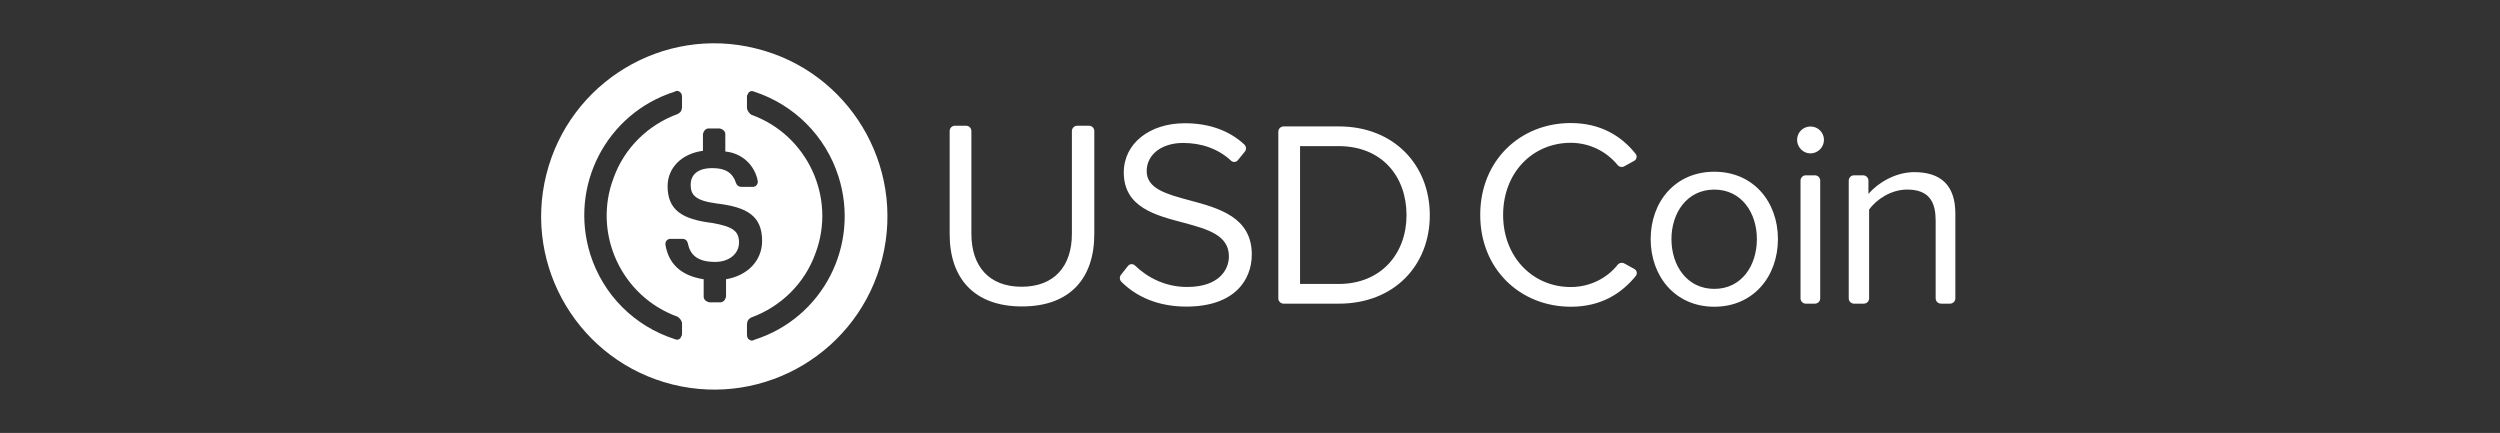 <svg width="231" height="40" viewBox="0 0 231 40" fill="none" xmlns="http://www.w3.org/2000/svg">
<rect x="0" y="0" width="231" height="40" fill="#333333" stroke="none"/>
<path d="M88.237 11.618H89.267C89.397 11.618 89.521 11.67 89.613 11.762C89.705 11.854 89.756 11.978 89.756 12.108V21.601C89.756 24.6 91.38 26.495 94.4 26.495C97.419 26.495 99.043 24.6 99.043 21.601V12.108C99.043 11.978 99.094 11.854 99.186 11.762C99.278 11.67 99.402 11.618 99.532 11.618H100.624C100.688 11.618 100.752 11.631 100.811 11.656C100.871 11.68 100.925 11.716 100.97 11.762C101.015 11.807 101.051 11.861 101.076 11.921C101.101 11.98 101.113 12.043 101.113 12.108V21.626C101.113 25.711 98.875 28.315 94.431 28.315C89.987 28.315 87.749 25.686 87.749 21.651V12.108C87.748 12.043 87.76 11.979 87.784 11.919C87.808 11.86 87.844 11.805 87.889 11.76C87.935 11.714 87.989 11.678 88.049 11.654C88.109 11.63 88.173 11.617 88.237 11.618ZM104.227 24.571C104.265 24.524 104.312 24.485 104.365 24.456C104.419 24.428 104.477 24.412 104.538 24.408C104.598 24.404 104.658 24.412 104.715 24.433C104.772 24.453 104.824 24.485 104.867 24.527C105.965 25.594 107.609 26.516 109.692 26.516C112.616 26.516 113.551 24.941 113.551 23.686C113.551 21.716 111.562 21.176 109.398 20.587C106.769 19.896 103.838 19.162 103.838 15.937C103.838 13.233 106.248 11.388 109.473 11.388C111.788 11.388 113.62 12.097 114.969 13.346C115.063 13.431 115.12 13.549 115.128 13.676C115.136 13.802 115.095 13.927 115.013 14.023L114.373 14.808C114.336 14.853 114.289 14.89 114.237 14.917C114.184 14.944 114.127 14.96 114.068 14.963C114.009 14.967 113.95 14.958 113.894 14.938C113.839 14.918 113.788 14.886 113.746 14.845C112.547 13.722 110.966 13.208 109.322 13.208C107.352 13.208 105.953 14.268 105.953 15.812C105.953 17.462 107.848 17.951 109.937 18.516C112.616 19.231 115.666 20.066 115.666 23.51C115.666 25.895 114.041 28.329 109.617 28.329C106.969 28.329 104.974 27.394 103.619 26.039C103.533 25.954 103.482 25.84 103.475 25.72C103.468 25.6 103.506 25.481 103.581 25.387L104.227 24.571ZM118.117 12.171C118.117 12.041 118.169 11.916 118.261 11.824C118.352 11.733 118.477 11.681 118.607 11.681H123.712C128.794 11.681 132.113 15.239 132.113 19.882C132.113 24.549 128.799 28.058 123.712 28.058H118.607C118.477 28.058 118.352 28.006 118.261 27.914C118.169 27.822 118.117 27.698 118.117 27.568V12.171ZM123.682 26.238C127.658 26.238 129.963 23.389 129.963 19.882C129.963 16.344 127.727 13.501 123.682 13.501H120.125V26.238H123.682ZM152.522 22.092C152.522 18.648 154.787 15.868 158.402 15.868C162.016 15.868 164.281 18.648 164.281 22.092C164.281 25.537 162.016 28.342 158.402 28.342C154.787 28.342 152.522 25.531 152.522 22.092ZM162.336 22.092C162.336 19.683 160.936 17.518 158.402 17.518C155.867 17.518 154.442 19.683 154.442 22.092C154.442 24.527 155.867 26.692 158.402 26.692C160.936 26.692 162.336 24.527 162.336 22.092ZM166.05 12.919C166.051 12.593 166.18 12.28 166.411 12.05C166.641 11.819 166.954 11.69 167.28 11.689C167.443 11.687 167.605 11.717 167.757 11.778C167.909 11.838 168.047 11.928 168.164 12.043C168.28 12.157 168.373 12.293 168.437 12.444C168.501 12.594 168.534 12.756 168.535 12.919C168.534 13.252 168.401 13.57 168.166 13.805C167.931 14.04 167.613 14.173 167.28 14.174C166.615 14.174 166.05 13.603 166.05 12.919ZM166.858 16.199H167.699C167.828 16.199 167.953 16.25 168.045 16.342C168.136 16.434 168.188 16.558 168.188 16.688V27.568C168.188 27.698 168.136 27.822 168.045 27.914C167.953 28.006 167.828 28.058 167.699 28.058H166.858C166.793 28.058 166.73 28.045 166.67 28.02C166.611 27.996 166.557 27.96 166.512 27.914C166.466 27.869 166.43 27.815 166.406 27.756C166.381 27.696 166.368 27.632 166.368 27.568V16.688C166.368 16.624 166.381 16.56 166.406 16.501C166.43 16.442 166.466 16.387 166.512 16.342C166.557 16.297 166.611 16.261 166.67 16.236C166.73 16.211 166.793 16.199 166.858 16.199ZM178.848 20.277C178.848 18.183 177.794 17.516 176.208 17.516C174.765 17.516 173.392 18.404 172.706 19.366V27.569C172.706 27.699 172.654 27.823 172.562 27.915C172.47 28.007 172.346 28.058 172.216 28.058H171.313C171.183 28.058 171.058 28.007 170.967 27.915C170.875 27.823 170.823 27.699 170.823 27.569V16.689C170.823 16.559 170.875 16.434 170.967 16.343C171.058 16.251 171.183 16.199 171.313 16.199H172.153C172.283 16.199 172.408 16.251 172.499 16.343C172.591 16.434 172.643 16.559 172.643 16.689V17.917C173.479 16.933 175.106 15.905 176.879 15.905C179.367 15.905 180.674 17.159 180.674 19.732V27.566C180.674 27.631 180.662 27.694 180.637 27.754C180.612 27.813 180.576 27.867 180.531 27.912C180.485 27.958 180.431 27.994 180.372 28.018C180.313 28.043 180.249 28.056 180.185 28.056H179.344C179.214 28.056 179.09 28.004 178.998 27.912C178.906 27.821 178.855 27.696 178.855 27.566V20.277H178.848ZM136.773 19.852C136.773 14.808 140.488 11.369 145.137 11.369C147.892 11.369 149.824 12.568 151.129 14.212C151.168 14.261 151.196 14.318 151.211 14.378C151.225 14.439 151.227 14.502 151.215 14.563C151.203 14.625 151.178 14.683 151.142 14.734C151.105 14.785 151.058 14.827 151.004 14.858L150.088 15.366C149.987 15.422 149.869 15.441 149.756 15.419C149.642 15.398 149.54 15.336 149.467 15.247C148.942 14.606 148.281 14.089 147.533 13.734C146.784 13.379 145.966 13.195 145.137 13.195C141.617 13.195 138.888 15.95 138.888 19.859C138.888 23.743 141.617 26.522 145.137 26.522C146.925 26.522 148.5 25.694 149.467 24.47C149.539 24.38 149.641 24.317 149.754 24.294C149.868 24.272 149.986 24.289 150.088 24.345L151.016 24.853C151.072 24.884 151.12 24.926 151.157 24.978C151.194 25.029 151.22 25.088 151.232 25.15C151.244 25.212 151.242 25.276 151.226 25.338C151.211 25.399 151.182 25.457 151.142 25.506C149.787 27.162 147.892 28.342 145.137 28.342C140.488 28.335 136.773 24.897 136.773 19.852Z" fill="white"/>
<path d="M50.478 16.139C52.613 7.573 61.284 2.341 69.845 4.478C78.432 6.588 83.654 15.29 81.525 23.861C79.389 32.428 70.714 37.659 62.132 35.523C53.566 33.381 48.343 24.705 50.478 16.139ZM69.686 8.468C69.419 8.335 69.152 8.468 69.085 8.735C69.018 8.801 69.019 8.868 69.019 9.001V9.935C69.019 10.201 69.219 10.468 69.419 10.602C74.619 12.468 77.285 18.268 75.352 23.401C74.352 26.201 72.152 28.335 69.419 29.335C69.152 29.468 69.019 29.668 69.019 30.001V30.935C69.019 31.201 69.152 31.401 69.419 31.468C69.486 31.468 69.619 31.468 69.686 31.401C76.019 29.401 79.485 22.668 77.485 16.335C76.285 12.535 73.352 9.668 69.686 8.468ZM62.618 8.402C62.551 8.402 62.418 8.401 62.352 8.468C56.019 10.468 52.552 17.201 54.552 23.534C55.752 27.267 58.618 30.135 62.352 31.335C62.618 31.468 62.886 31.335 62.952 31.069C63.019 31.002 63.019 30.935 63.019 30.802V29.868C63.019 29.668 62.818 29.401 62.618 29.268C57.419 27.401 54.752 21.601 56.686 16.468C57.686 13.668 59.885 11.534 62.618 10.534C62.885 10.401 63.019 10.202 63.019 9.868V8.935C63.019 8.668 62.885 8.468 62.618 8.402ZM65.485 11.868C65.219 11.868 65.019 12.068 64.952 12.402V13.935C62.952 14.201 61.686 15.535 61.686 17.201C61.686 19.401 63.019 20.268 65.818 20.602C67.685 20.935 68.285 21.335 68.285 22.401C68.285 23.468 67.352 24.201 66.085 24.201C64.352 24.201 63.752 23.468 63.552 22.468C63.485 22.201 63.285 22.069 63.085 22.069H61.952C61.686 22.069 61.486 22.268 61.485 22.534V22.602C61.752 24.268 62.819 25.468 65.019 25.802V27.401C65.019 27.668 65.219 27.868 65.552 27.935H66.552C66.819 27.935 67.018 27.735 67.085 27.401V25.802C69.085 25.468 70.419 24.068 70.419 22.268C70.419 19.935 69.019 19.135 66.219 18.802C64.219 18.535 63.819 18.002 63.818 17.069C63.818 16.135 64.485 15.534 65.818 15.534C67.018 15.534 67.685 15.935 68.019 16.935C68.085 17.135 68.285 17.268 68.485 17.268H69.552C69.818 17.268 70.018 17.068 70.019 16.802V16.735C69.752 15.268 68.552 14.134 67.019 14.001V12.402C67.019 12.135 66.819 11.935 66.485 11.868H65.485Z" fill="white"/>
</svg>
